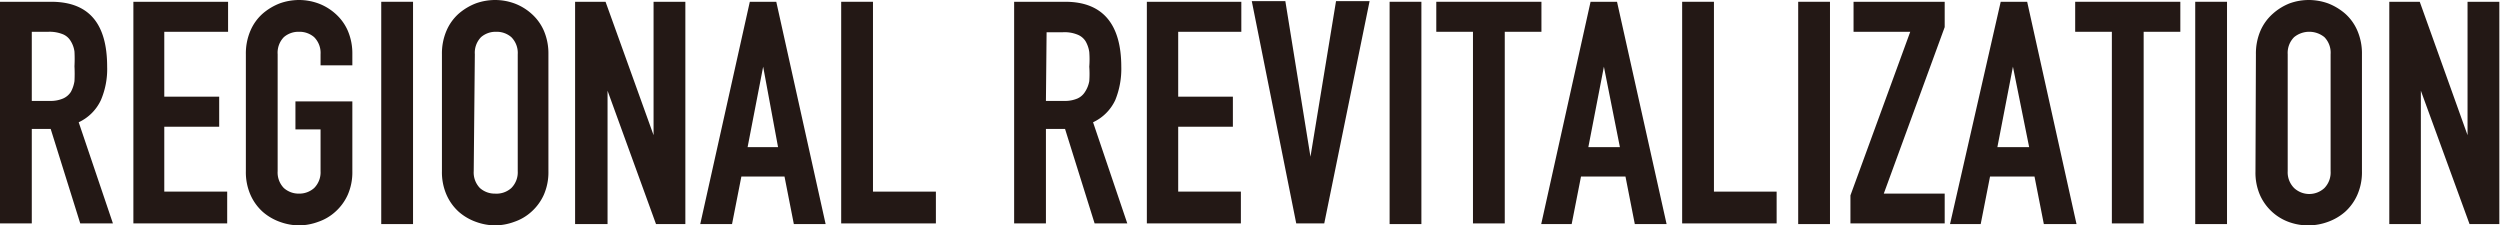 <svg xmlns="http://www.w3.org/2000/svg" viewBox="0 0 112.46 10.14"><defs><style>.cls-1{fill:#231815;}</style></defs><g id="レイヤー_2" data-name="レイヤー 2"><g id="内容"><path class="cls-1" d="M0,.08H2.3C4,.08,4.82,1.06,4.82,3A3.54,3.54,0,0,1,4.54,4.5a2.06,2.06,0,0,1-1,1l1.54,4.55H3.61L2.28,5.8H1.43v4.25H0ZM1.43,4.54h.81a1.43,1.43,0,0,0,.6-.11.79.79,0,0,0,.35-.3,1.5,1.5,0,0,0,.16-.48,6.36,6.36,0,0,0,0-.67,6.15,6.15,0,0,0,0-.66,1.19,1.19,0,0,0-.18-.49.73.73,0,0,0-.37-.3,1.6,1.6,0,0,0-.63-.1H1.43Z"/><path class="cls-1" d="M6,.08h4.26V1.43H7.39V4.35H9.86V5.7H7.39V8.62h2.83v1.43H6Z"/><path class="cls-1" d="M11.06,2.44a2.59,2.59,0,0,1,.21-1.07,2.16,2.16,0,0,1,.55-.76,2.63,2.63,0,0,1,.77-.46A2.6,2.6,0,0,1,13.45,0a2.55,2.55,0,0,1,.86.15,2.39,2.39,0,0,1,.77.46,2.18,2.18,0,0,1,.56.76,2.59,2.59,0,0,1,.21,1.07v.5H14.42v-.5a1,1,0,0,0-.29-.77,1,1,0,0,0-.68-.24,1,1,0,0,0-.68.24,1,1,0,0,0-.28.77V7.7a1,1,0,0,0,.28.76,1,1,0,0,0,.68.25,1,1,0,0,0,.68-.25,1,1,0,0,0,.29-.76V5.82H13.29V4.56h2.56V7.7a2.52,2.52,0,0,1-.21,1.07,2.28,2.28,0,0,1-.56.76,2.2,2.2,0,0,1-.77.45,2.57,2.57,0,0,1-.86.16,2.61,2.61,0,0,1-.86-.16,2.4,2.4,0,0,1-.77-.45,2.25,2.25,0,0,1-.55-.76,2.52,2.52,0,0,1-.21-1.07Z"/><path class="cls-1" d="M17.15.08h1.43v10H17.15Z"/><path class="cls-1" d="M19.88,2.44a2.59,2.59,0,0,1,.21-1.07,2.16,2.16,0,0,1,.55-.76,2.63,2.63,0,0,1,.77-.46A2.6,2.6,0,0,1,22.27,0a2.55,2.55,0,0,1,.86.15,2.39,2.39,0,0,1,.77.46,2.18,2.18,0,0,1,.56.76,2.59,2.59,0,0,1,.21,1.07V7.7a2.52,2.52,0,0,1-.21,1.07,2.28,2.28,0,0,1-.56.76,2.2,2.2,0,0,1-.77.45,2.57,2.57,0,0,1-.86.16,2.61,2.61,0,0,1-.86-.16,2.4,2.4,0,0,1-.77-.45,2.25,2.25,0,0,1-.55-.76,2.52,2.52,0,0,1-.21-1.07ZM21.31,7.7a1,1,0,0,0,.28.76,1,1,0,0,0,.68.25A1,1,0,0,0,23,8.46a1,1,0,0,0,.29-.76V2.44A1,1,0,0,0,23,1.67a1,1,0,0,0-.68-.24,1,1,0,0,0-.68.24,1,1,0,0,0-.28.77Z"/><path class="cls-1" d="M25.87.08h1.37l2.16,6h0v-6h1.43v10H29.51l-2.18-6h0v6H25.87Z"/><path class="cls-1" d="M33.73.08h1.19l2.22,10H35.71l-.42-2.14H33.35l-.42,2.14H31.5ZM34.33,3h0l-.7,3.62H35Z"/><path class="cls-1" d="M37.84.08h1.43V8.62H42.1v1.43H37.84Z"/><path class="cls-1" d="M45.62.08h2.3c1.68,0,2.52,1,2.52,2.93a3.71,3.71,0,0,1-.27,1.49,2.06,2.06,0,0,1-1,1l1.54,4.55H49.24L47.91,5.8h-.86v4.25H45.62Zm1.43,4.46h.82a1.43,1.43,0,0,0,.6-.11.77.77,0,0,0,.34-.3A1.29,1.29,0,0,0,49,3.65,4.47,4.47,0,0,0,49,3a4.33,4.33,0,0,0,0-.66,1.35,1.35,0,0,0-.17-.49.76.76,0,0,0-.38-.3,1.53,1.53,0,0,0-.63-.1h-.74Z"/><path class="cls-1" d="M51.59.08h4.25V1.43H53V4.35h2.46V5.7H53V8.62h2.82v1.43H51.59Z"/><path class="cls-1" d="M59.57,10.05H58.31l-2-10h1.51l1.13,7h0l1.15-7h1.51Z"/><path class="cls-1" d="M62.51.08h1.43v10H62.51Z"/><path class="cls-1" d="M66.26,1.43H64.61V.08h4.73V1.43H67.69v8.62H66.26Z"/><path class="cls-1" d="M71.55.08h1.19l2.23,10H73.54l-.42-2.14h-2l-.42,2.14H69.33ZM72.15,3h0l-.7,3.62h1.42Z"/><path class="cls-1" d="M75.67.08H77.1V8.62h2.82v1.43H75.67Z"/><path class="cls-1" d="M80.89.08h1.43v10H80.89Z"/><path class="cls-1" d="M83.24,8.79l2.69-7.36H83.38V.08h4.1V1.22L84.74,8.71h2.74v1.34H83.24Z"/><path class="cls-1" d="M90,.08h1.19l2.22,10H91.94l-.42-2.14h-2l-.42,2.14H87.72ZM90.55,3h0l-.7,3.62h1.43Z"/><path class="cls-1" d="M95,1.43H93.35V.08h4.73V1.43H96.43v8.62H95Z"/><path class="cls-1" d="M98.75.08h1.43v10H98.75Z"/><path class="cls-1" d="M101.48,2.44a2.59,2.59,0,0,1,.21-1.07,2.18,2.18,0,0,1,.56-.76A2.5,2.5,0,0,1,103,.15a2.55,2.55,0,0,1,.86-.15,2.6,2.6,0,0,1,.86.15,2.63,2.63,0,0,1,.77.46,2.16,2.16,0,0,1,.55.76,2.59,2.59,0,0,1,.21,1.07V7.7a2.52,2.52,0,0,1-.21,1.07,2.25,2.25,0,0,1-.55.76,2.4,2.4,0,0,1-.77.45,2.61,2.61,0,0,1-.86.16A2.57,2.57,0,0,1,103,10a2.27,2.27,0,0,1-1.33-1.21,2.52,2.52,0,0,1-.21-1.07Zm1.43,5.26a1,1,0,0,0,.29.76,1,1,0,0,0,1.36,0,1,1,0,0,0,.28-.76V2.44a1,1,0,0,0-.28-.77,1.08,1.08,0,0,0-1.36,0,1,1,0,0,0-.29.77Z"/><path class="cls-1" d="M107.48.08h1.37l2.15,6h0v-6h1.43v10h-1.34l-2.19-6h0v6h-1.42Z"/></g></g></svg>